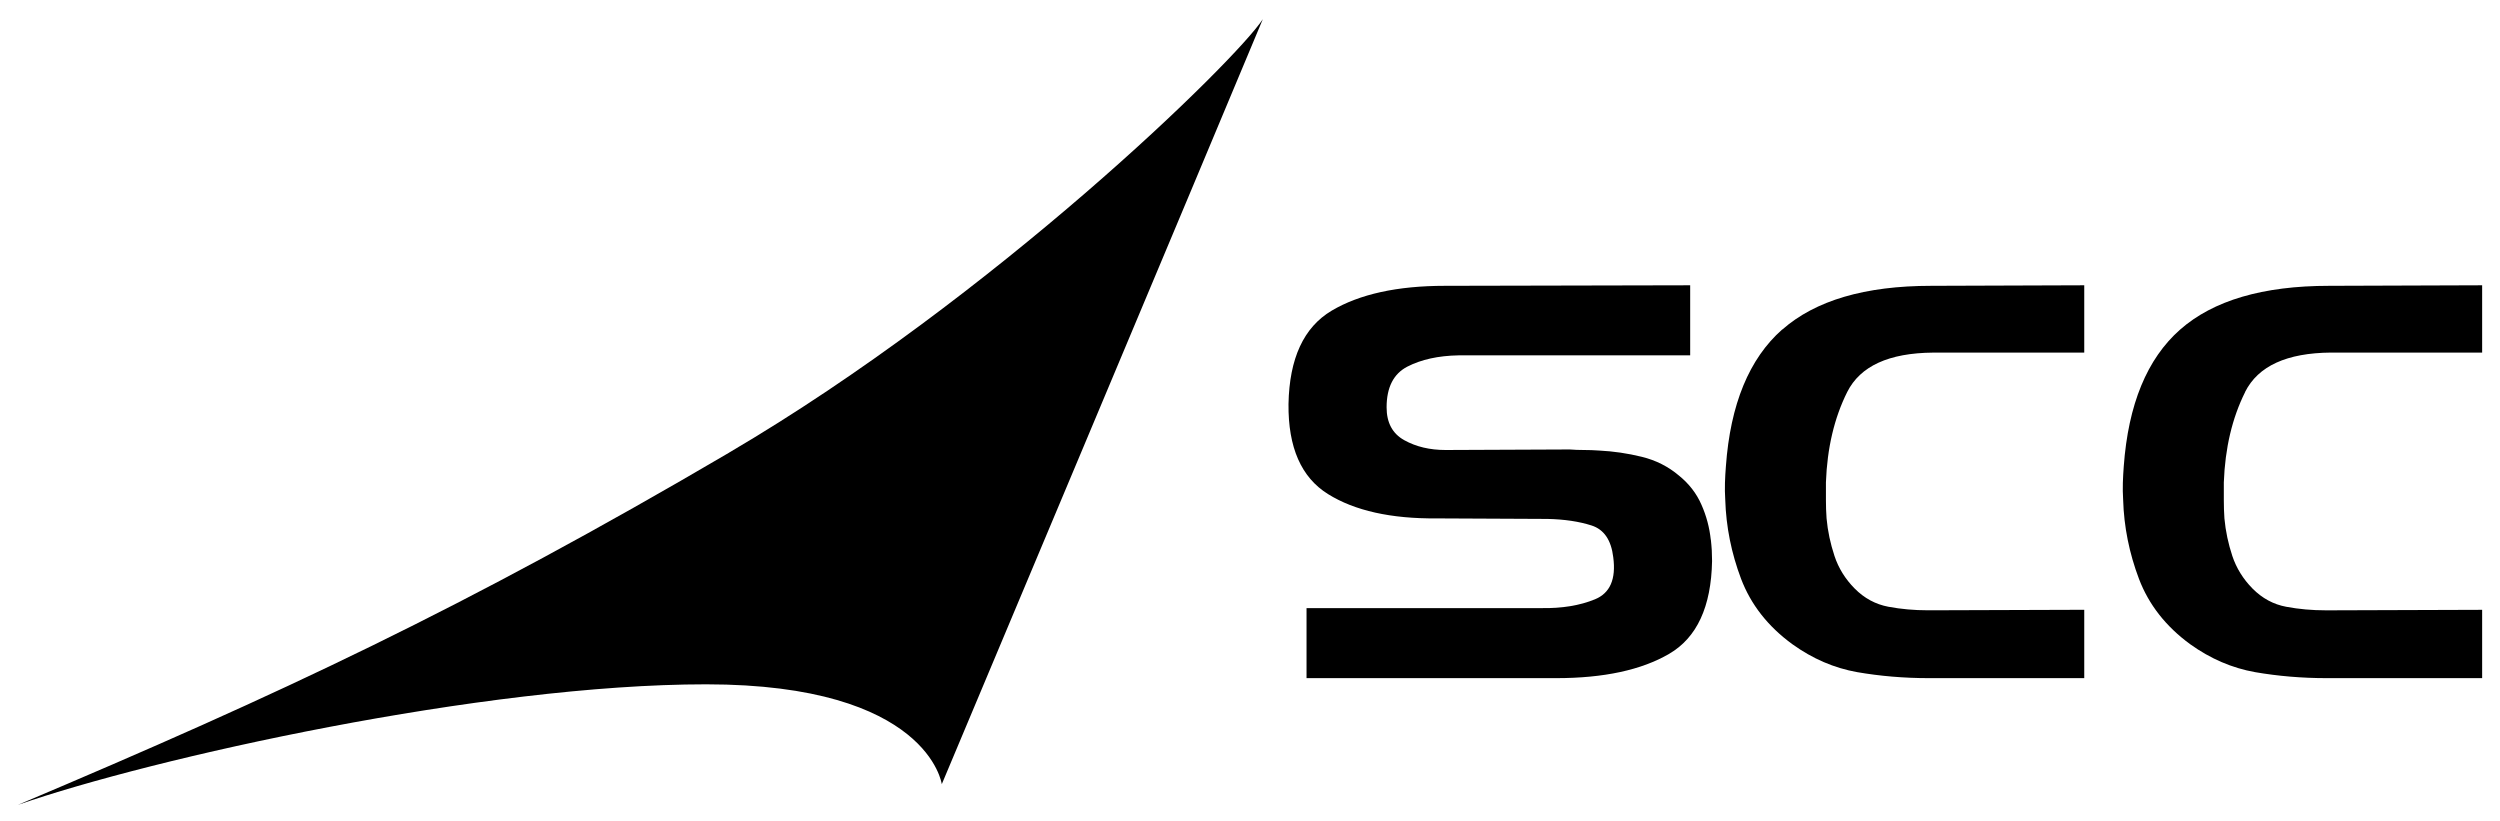 <svg width="70" height="23" viewBox="0 0 70 23" fill="none" xmlns="http://www.w3.org/2000/svg">
<g clip-path="url(#clip0_3172_6076)">
<path d="M20.421 12.671C13.003 17.025 7.861 19.426 0.5 22.537C4.289 21.218 13.544 19.161 19.771 19.161C25.997 19.161 26.37 21.957 26.37 21.957C26.37 21.957 33.953 3.912 35.359 0.537C34.6 1.702 27.835 8.318 20.418 12.671H20.421Z" fill="black"/>
<path d="M47.902 15.112C47.866 14.775 47.781 14.448 47.64 14.131C47.502 13.814 47.291 13.544 47.014 13.319C46.712 13.063 46.366 12.888 45.971 12.791C45.576 12.694 45.176 12.635 44.771 12.615C44.632 12.605 44.494 12.6 44.353 12.6C44.212 12.6 44.081 12.595 43.953 12.585L40.476 12.6C40.035 12.6 39.65 12.509 39.319 12.325C38.989 12.142 38.825 11.835 38.825 11.406C38.825 10.844 39.02 10.465 39.407 10.265C39.794 10.066 40.273 9.96 40.84 9.95H47.325V7.988L40.458 8.003C39.124 8.003 38.068 8.236 37.286 8.699C36.504 9.165 36.102 10.034 36.078 11.312C36.066 12.528 36.435 13.368 37.184 13.834C37.932 14.3 38.948 14.527 40.235 14.515L43.33 14.53C43.804 14.54 44.217 14.602 44.563 14.713C44.912 14.825 45.114 15.122 45.171 15.602C45.253 16.217 45.081 16.608 44.658 16.781C44.235 16.955 43.733 17.037 43.155 17.027H36.583V18.988H43.573C44.907 18.988 45.961 18.76 46.737 18.307C47.514 17.854 47.914 16.987 47.938 15.709C47.938 15.607 47.935 15.508 47.93 15.409C47.925 15.312 47.914 15.213 47.904 15.109L47.902 15.112Z" fill="black"/>
<path d="M49.903 9.224C48.977 10.042 48.45 11.32 48.325 13.056C48.312 13.21 48.304 13.363 48.299 13.517C48.294 13.67 48.297 13.829 48.307 13.992C48.33 14.748 48.478 15.486 48.75 16.207C49.024 16.927 49.5 17.537 50.185 18.037C50.753 18.446 51.36 18.706 52.002 18.82C52.644 18.931 53.313 18.988 54.008 18.988H58.359V17.074L54.129 17.088H53.975C53.6 17.088 53.233 17.056 52.875 16.989C52.518 16.922 52.2 16.752 51.929 16.477C51.667 16.212 51.478 15.907 51.365 15.565C51.252 15.223 51.176 14.874 51.144 14.515C51.131 14.342 51.126 14.171 51.126 14.002V13.504C51.161 12.543 51.36 11.701 51.722 10.976C52.087 10.25 52.888 9.883 54.129 9.873H58.359V7.988L54.076 8.003C52.221 8.003 50.831 8.412 49.903 9.229V9.224Z" fill="black"/>
<path d="M62.863 10.974C63.228 10.249 64.028 9.882 65.269 9.872H69.5V7.988L65.216 8.003C63.361 8.003 61.972 8.412 61.043 9.229C60.117 10.046 59.591 11.323 59.465 13.059C59.453 13.212 59.445 13.366 59.44 13.519C59.435 13.673 59.438 13.831 59.448 13.995C59.47 14.75 59.619 15.488 59.891 16.208C60.165 16.928 60.641 17.538 61.325 18.038C61.894 18.446 62.501 18.706 63.142 18.82C63.784 18.931 64.454 18.988 65.148 18.988H69.5V17.075L65.269 17.089H65.116C64.74 17.089 64.373 17.057 64.016 16.99C63.658 16.924 63.341 16.753 63.069 16.478C62.808 16.213 62.619 15.908 62.505 15.567C62.392 15.225 62.317 14.876 62.284 14.517C62.272 14.344 62.267 14.173 62.267 14.005V13.507C62.302 12.546 62.501 11.704 62.863 10.979V10.974Z" fill="black"/>
</g>
<defs>
<clipPath id="clip0_3172_6076">
<rect width="69" height="22" fill="white" transform="translate(0.5 0.537)"/>
</clipPath>
</defs>
</svg>

